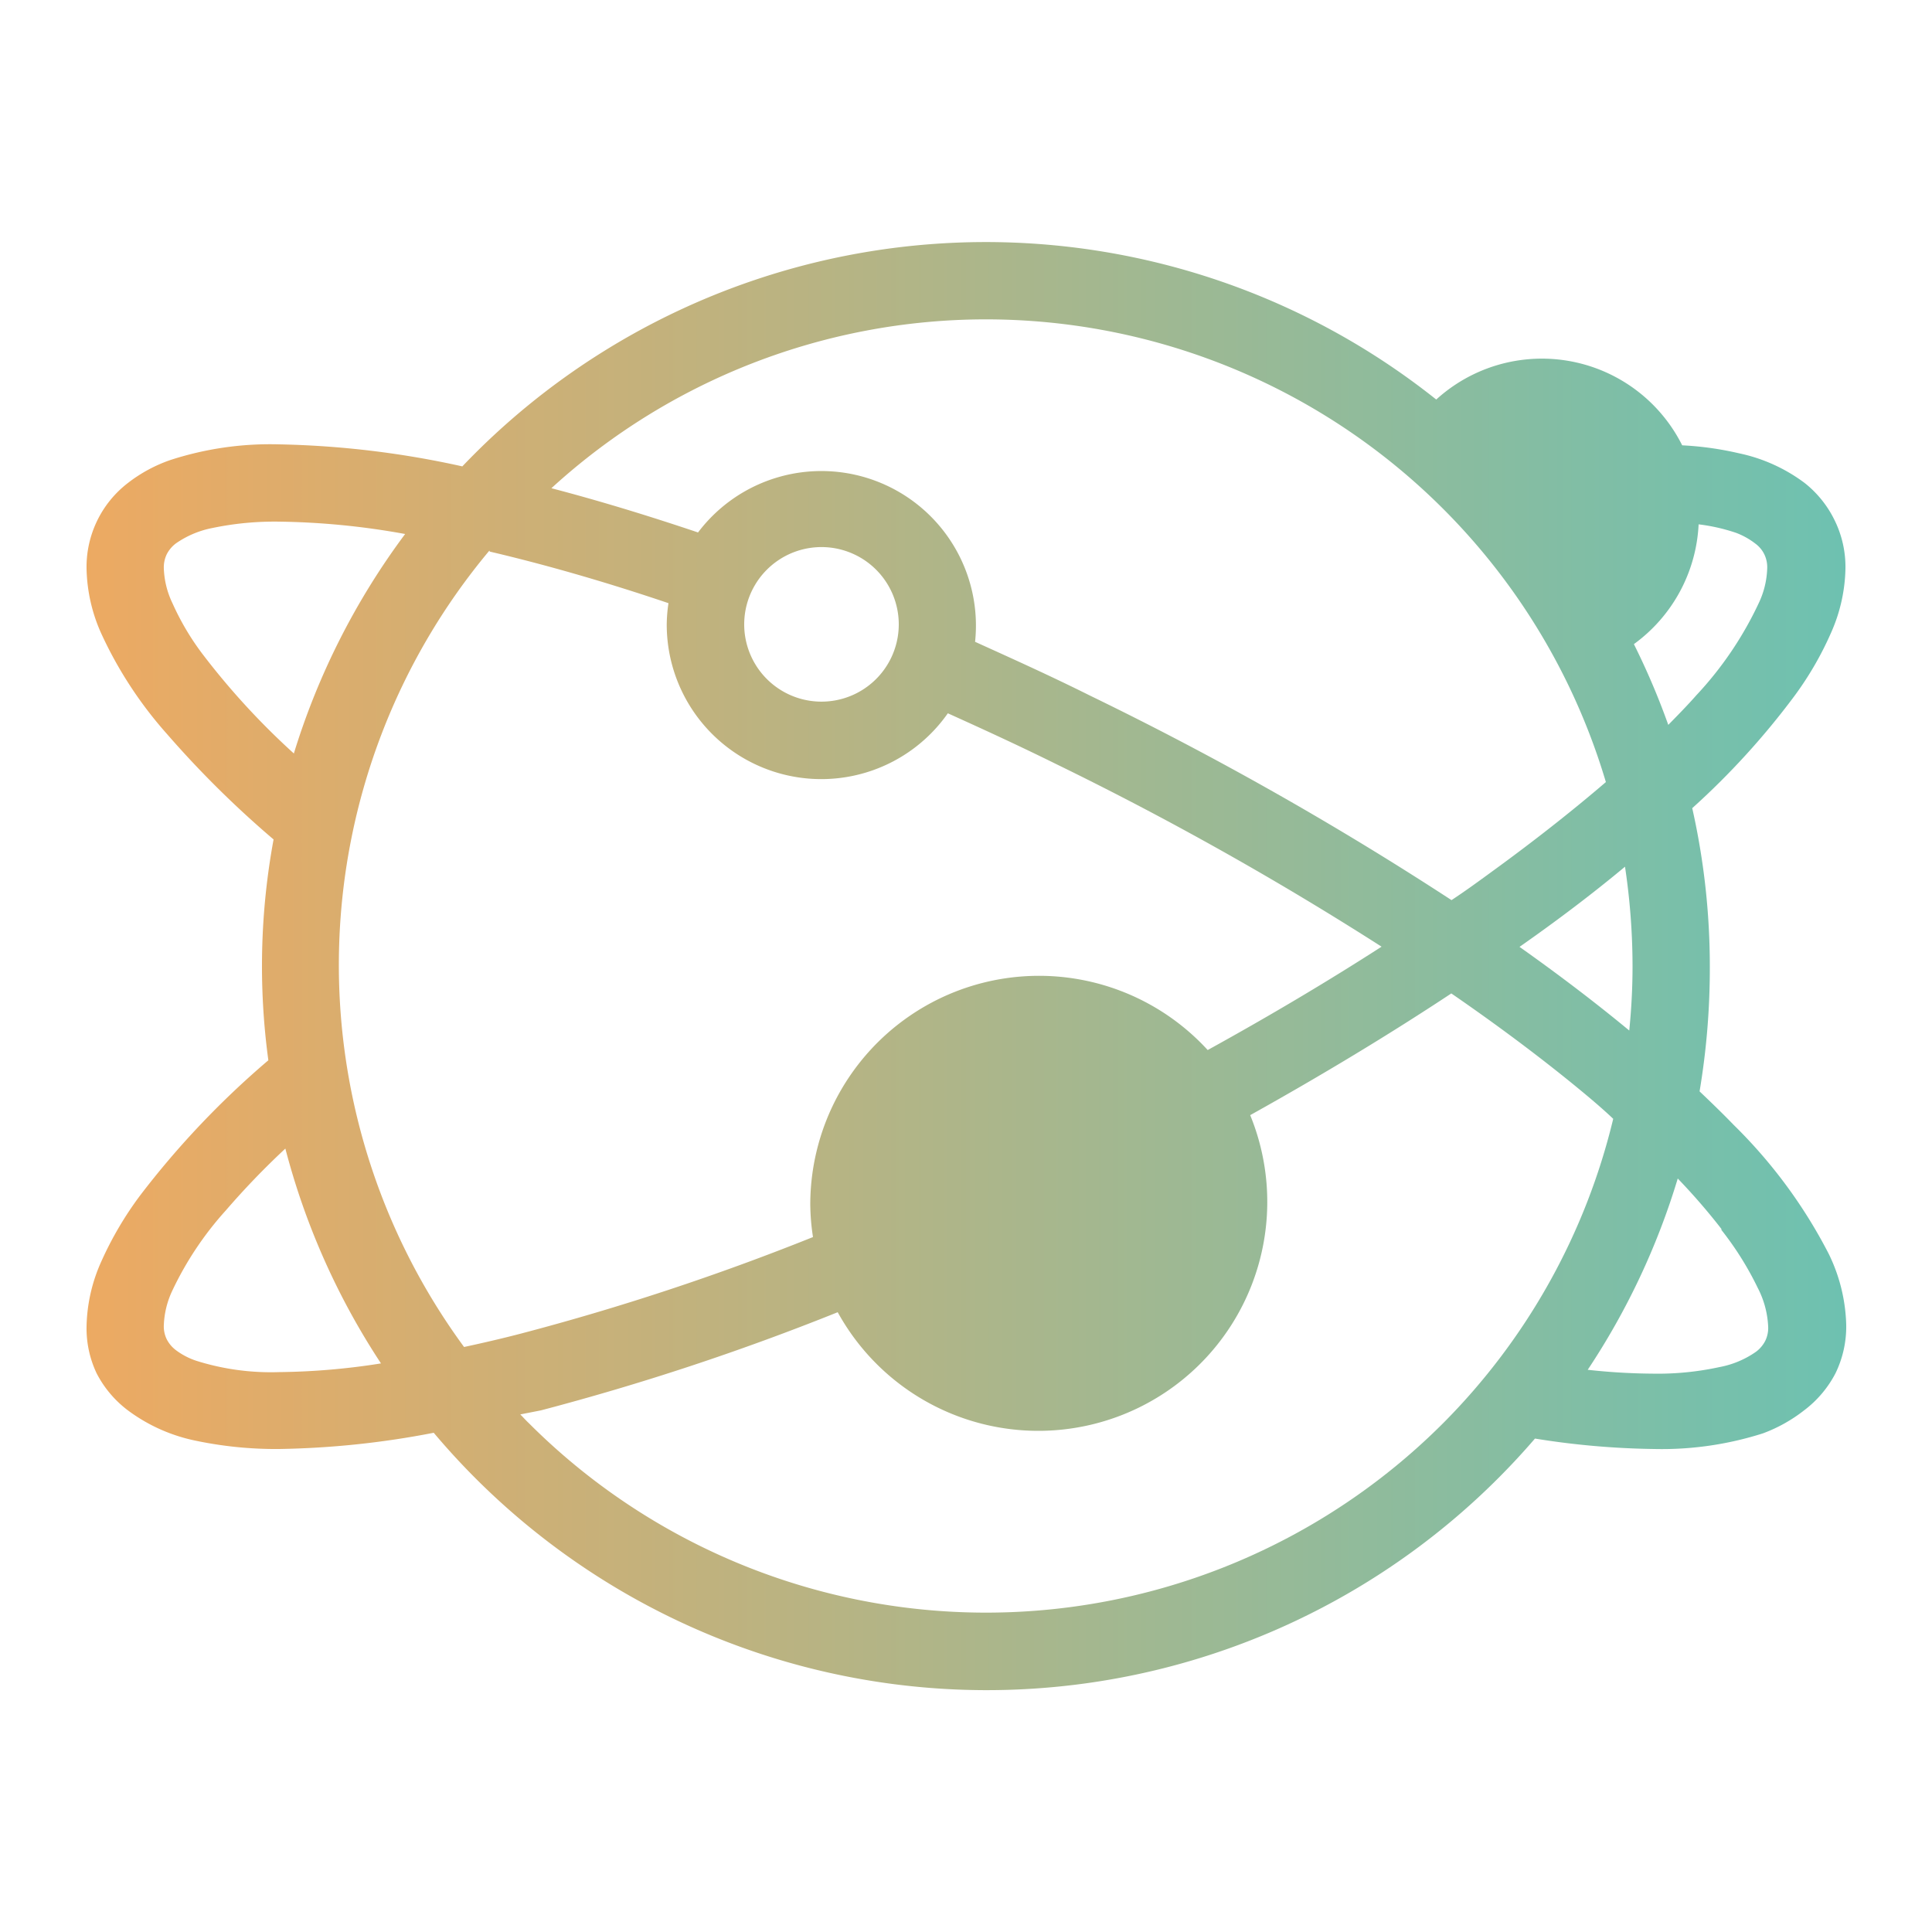 <svg id="圖層_1" data-name="圖層 1" xmlns="http://www.w3.org/2000/svg" xmlns:xlink="http://www.w3.org/1999/xlink" viewBox="0 0 100 100"><defs><style>.cls-1{fill:url(#未命名漸層_267);}</style><linearGradient id="未命名漸層_267" x1="-1.66" y1="50" x2="98.21" y2="50" gradientUnits="userSpaceOnUse"><stop offset="0" stop-color="#f5a85d"/><stop offset="1" stop-color="#6ac2b3"/></linearGradient></defs><path class="cls-1" d="M14.45,75a45.37,45.37,0,0,0,8-.84,37.42,37.42,0,0,0,57,.3,41.8,41.8,0,0,0,6.17.54,17.23,17.23,0,0,0,5.63-.81A7.92,7.92,0,0,0,93.38,73,5.69,5.69,0,0,0,95,71.09a5.51,5.51,0,0,0,.56-2.51,8.84,8.84,0,0,0-.91-3.69,26,26,0,0,0-4.92-6.67c-.55-.57-1.15-1.15-1.76-1.73A38.49,38.49,0,0,0,88.5,50a37.26,37.26,0,0,0-.91-8.17,39.74,39.74,0,0,0,5.27-5.78,17,17,0,0,0,1.92-3.31,8.54,8.54,0,0,0,.74-3.31,5.47,5.47,0,0,0-.56-2.5A5.56,5.56,0,0,0,93.41,25,8.62,8.62,0,0,0,90,23.46a16.55,16.55,0,0,0-2.93-.41,8.12,8.12,0,0,0-12.73-2.37,37.42,37.42,0,0,0-50.41,3.46A47.78,47.78,0,0,0,14.45,23a16.71,16.71,0,0,0-5.63.81A7.67,7.67,0,0,0,6.62,25a5.48,5.48,0,0,0-2.14,4.43,8.56,8.56,0,0,0,.77,3.38A21,21,0,0,0,8.65,38a51.81,51.81,0,0,0,5.51,5.45,36.13,36.13,0,0,0-.27,11.43,45.19,45.19,0,0,0-6.64,7,17.91,17.91,0,0,0-2,3.4,8.56,8.56,0,0,0-.77,3.38A5.44,5.44,0,0,0,5,71.08,5.63,5.63,0,0,0,6.62,73a8.82,8.82,0,0,0,3.46,1.56A20.2,20.2,0,0,0,14.45,75ZM74.7,73.66a33.45,33.45,0,0,1-47.33,0c-.15-.14-.29-.3-.44-.45L28,73a129.48,129.48,0,0,0,15.36-5.08A11.85,11.85,0,0,0,64.71,57.72c3.73-2.08,7.22-4.19,10.41-6.3,2.34,1.61,4.48,3.21,6.38,4.76.72.59,1.4,1.16,2,1.73A33.36,33.36,0,0,1,74.7,73.66Zm14.4-10a16.22,16.22,0,0,1,1.88,3,4.81,4.81,0,0,1,.54,2,1.51,1.51,0,0,1-.15.74,1.64,1.64,0,0,1-.47.56,4.84,4.84,0,0,1-1.9.8,15,15,0,0,1-3.45.34,32.32,32.32,0,0,1-3.37-.2A37.37,37.37,0,0,0,86.84,61,32.29,32.29,0,0,1,89.1,63.61ZM87.92,27.14a9.68,9.68,0,0,1,1.94.44,3.83,3.83,0,0,1,1,.56,1.5,1.5,0,0,1,.46.55,1.54,1.54,0,0,1,.15.74,4.49,4.49,0,0,1-.42,1.75A18.38,18.38,0,0,1,87.79,36c-.44.5-.93,1-1.44,1.52a37.74,37.74,0,0,0-1.78-4.18A8.14,8.14,0,0,0,87.92,27.14ZM84.5,50c0,1.13-.06,2.24-.17,3.34q-2.6-2.15-5.68-4.33,3-2.1,5.46-4.15A34.84,34.84,0,0,1,84.5,50ZM51,16.53A33.49,33.49,0,0,1,83.12,40.48c-1.75,1.5-3.73,3.06-5.92,4.65-.67.49-1.37,1-2.07,1.46A170.15,170.15,0,0,0,56.41,36c-2-1-4-1.9-5.94-2.78a8,8,0,0,0-14.34-5.66c-2.64-.89-5.18-1.66-7.59-2.29A33.34,33.34,0,0,1,51,16.53ZM46.52,32.32a4,4,0,1,1-1.17-2.83A4,4,0,0,1,46.52,32.32ZM25.35,28.55c2.86.67,6,1.57,9.25,2.67a7.9,7.9,0,0,0-.09,1.1,8,8,0,0,0,14.55,4.6c1.84.83,3.71,1.69,5.59,2.62A167.31,167.31,0,0,1,71.51,49c-2.78,1.79-5.79,3.58-9,5.35a11.84,11.84,0,0,0-20.57,8,11.66,11.66,0,0,0,.14,1.68,127.79,127.79,0,0,1-15.13,5c-1,.26-2,.49-2.93.69a33.41,33.41,0,0,1,1.31-41.22Zm-14.87,5.3a13.43,13.43,0,0,1-1.55-2.62,4.52,4.52,0,0,1-.45-1.8,1.57,1.57,0,0,1,.15-.74,1.64,1.64,0,0,1,.47-.56,4.94,4.94,0,0,1,1.89-.8A15.77,15.77,0,0,1,14.45,27a39,39,0,0,1,6.52.64A37.29,37.29,0,0,0,15.21,39,38.18,38.18,0,0,1,10.48,33.85ZM8.63,69.32a1.51,1.51,0,0,1-.15-.74,4.56,4.56,0,0,1,.45-1.8,17,17,0,0,1,2.76-4.13,40.72,40.72,0,0,1,3.08-3.2,37.29,37.29,0,0,0,4.95,11.12,35.67,35.67,0,0,1-5.27.45,12.85,12.85,0,0,1-4.27-.58,3.68,3.68,0,0,1-1.08-.56A1.64,1.64,0,0,1,8.63,69.32Z"/></svg>